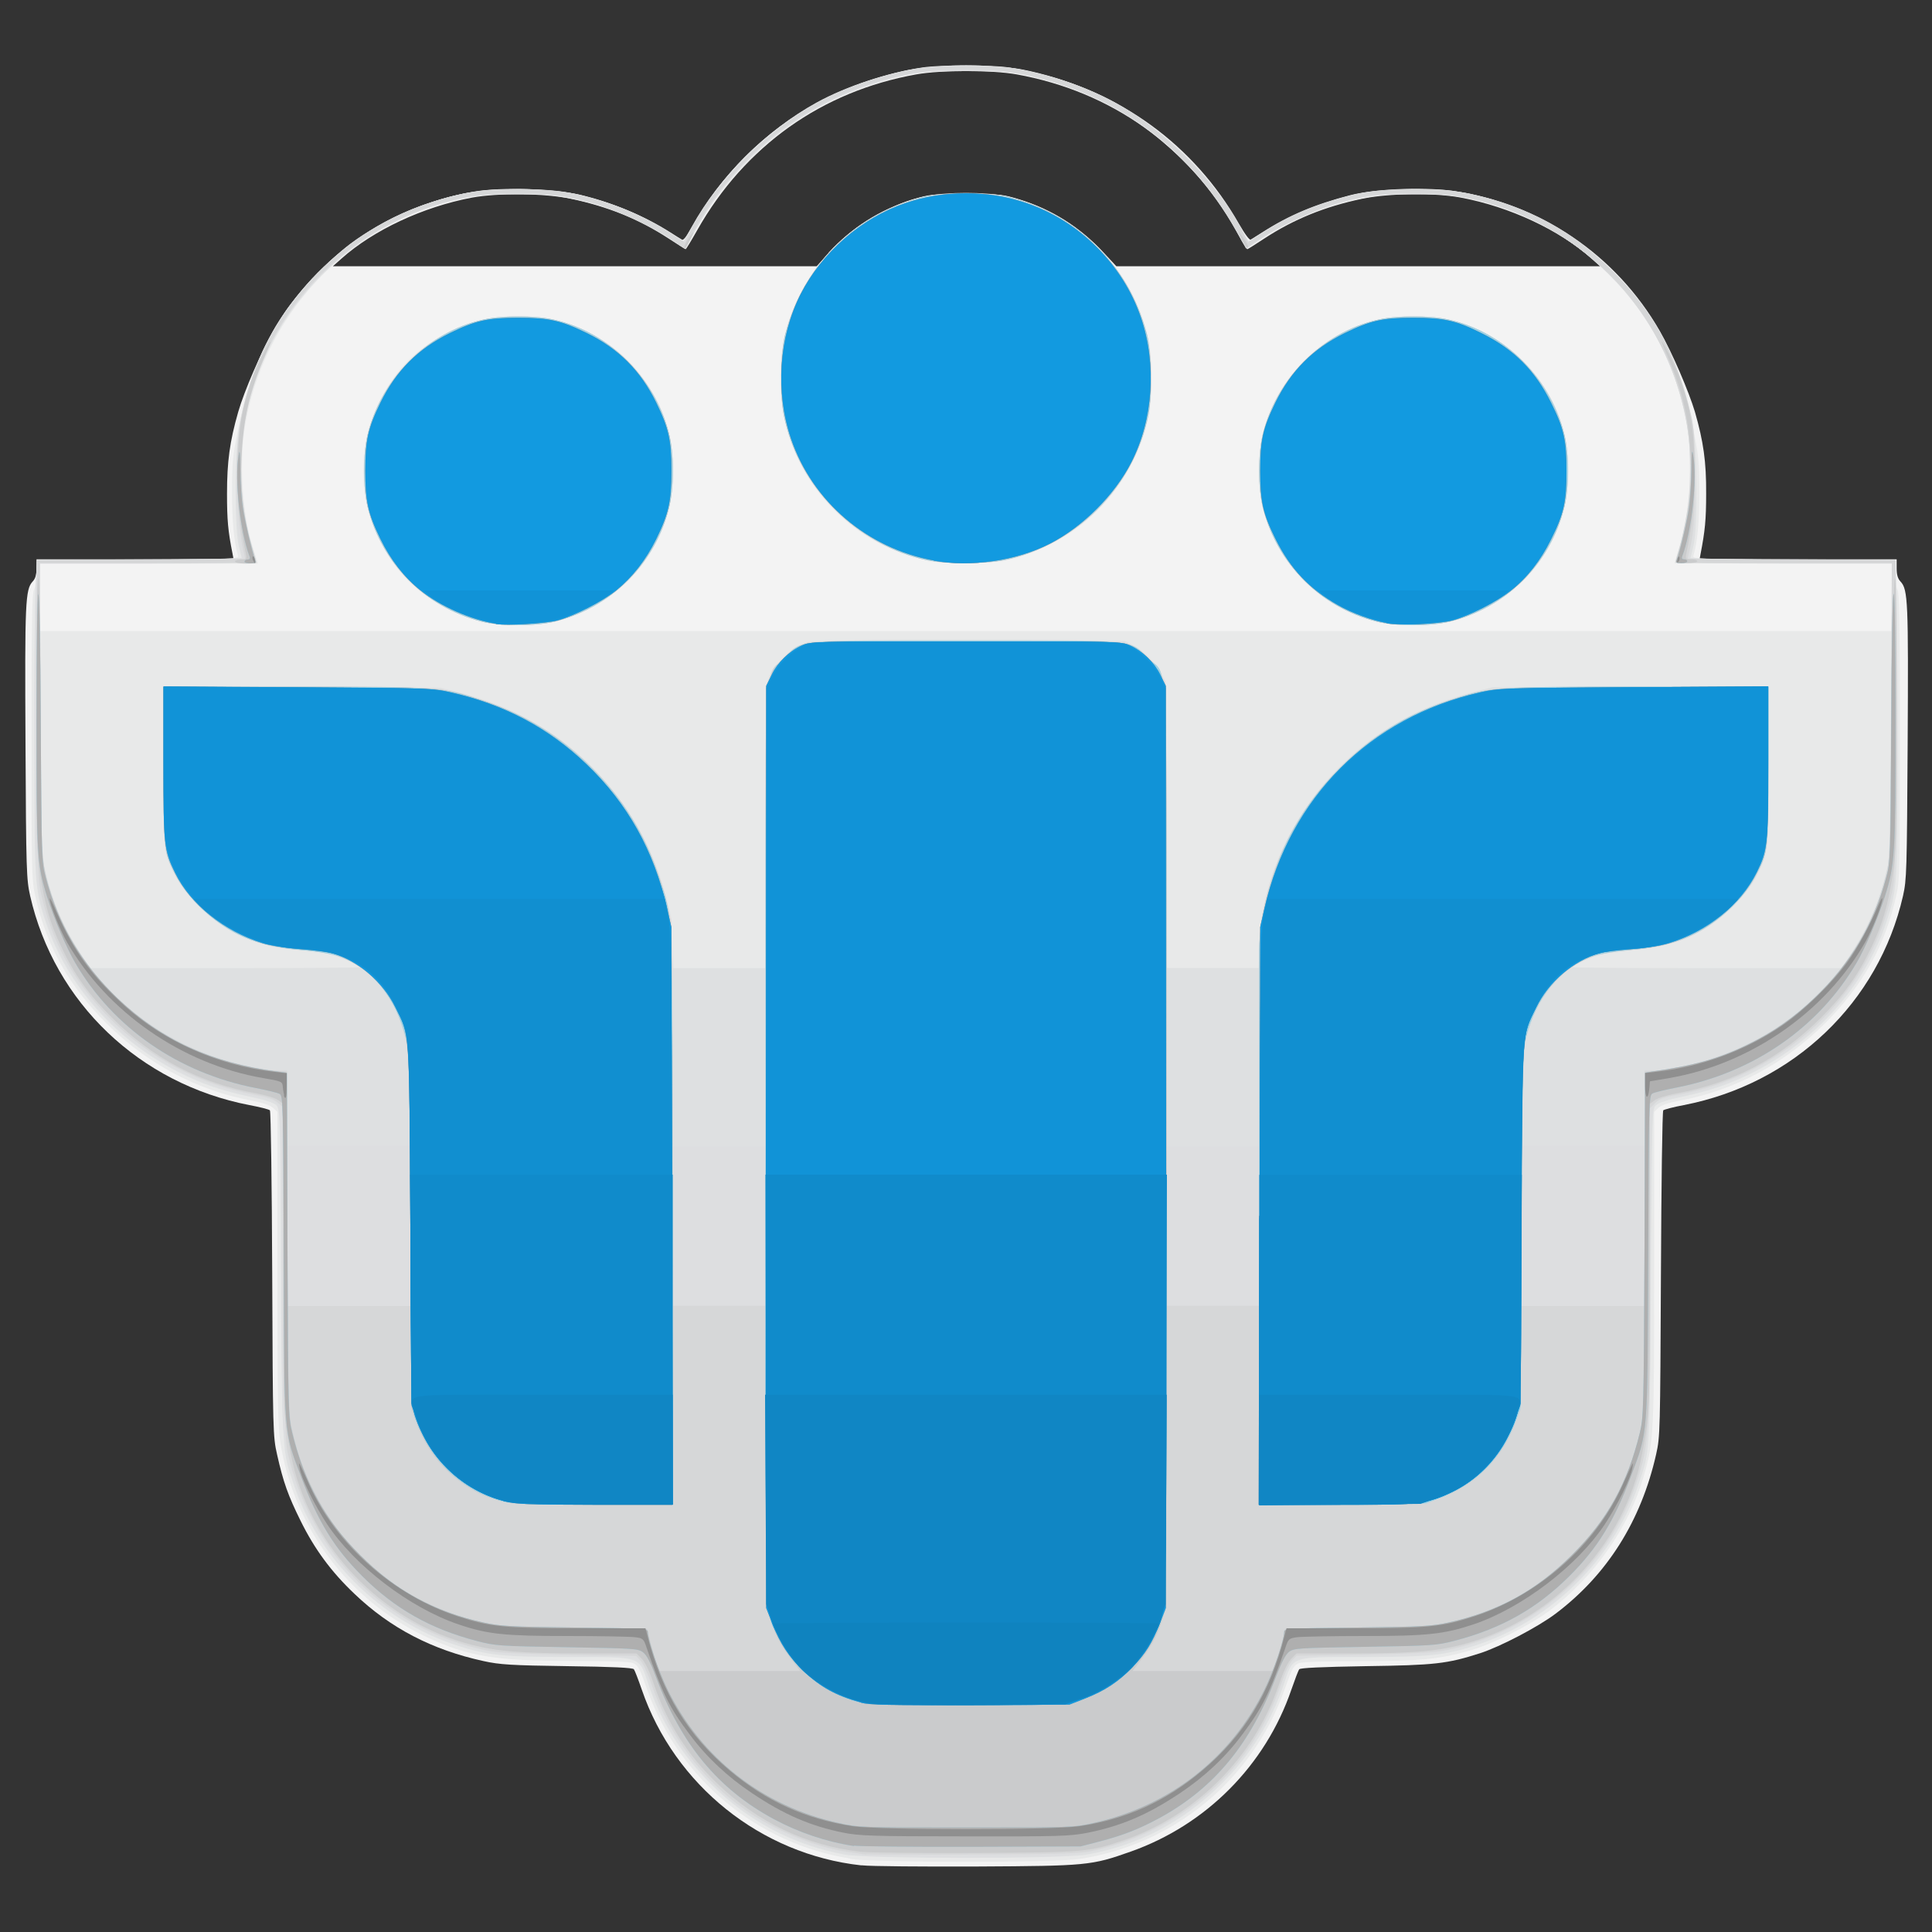 <?xml version="1.0" encoding="UTF-8"?>
<svg id="lotus-notes" xmlns="http://www.w3.org/2000/svg" viewBox="0 0 100 100">
  <rect x="0" y="0" width="100" height="100" fill="#333333" stroke="none"/>
  <g id="g6498">
    <path id="path6528" d="M44.57,96.55c-5.19-.57-9.65-4.15-11.35-9.09-.18-.52-.36-.99-.41-1.06-.06-.08-1.11-.13-3.45-.16-2.91-.04-3.5-.08-4.32-.26-2.67-.58-4.84-1.71-6.7-3.49-1.2-1.14-2.06-2.31-2.78-3.77-.65-1.31-.9-2.01-1.22-3.44-.21-.92-.22-1.19-.25-9.34-.02-4.61-.07-8.42-.12-8.47-.05-.05-.52-.17-1.06-.27-5.68-1.1-10.09-5.3-11.35-10.83-.19-.85-.21-1.27-.24-7.9-.04-7.31-.01-7.96.37-8.37.14-.15.2-.35.2-.68v-.47h10.2l-.05-.27c-.24-1.19-.29-1.77-.29-3.12,0-1.67.14-2.71.58-4.24.31-1.08,1.18-3.09,1.82-4.19,2.26-3.94,6.2-6.61,10.7-7.25,1.2-.17,4.02-.06,5.12.19,1.65.38,3.38,1.1,4.73,1.96.27.17.55.35.61.38.07.04.31-.28.63-.84,2.31-4.06,6.12-6.84,10.81-7.89.91-.2,1.29-.23,3.28-.23s2.37.03,3.28.23c4.68,1.05,8.49,3.83,10.81,7.89.32.56.56.88.63.84.06-.04.34-.21.61-.38,1.35-.85,3.08-1.57,4.73-1.96,1.1-.26,3.92-.36,5.12-.19,4.49.64,8.43,3.3,10.7,7.25.63,1.1,1.5,3.12,1.82,4.19.44,1.54.59,2.57.58,4.24,0,1.35-.06,1.93-.29,3.12l-.05.27h10.2v.47c0,.33.06.53.2.68.39.41.41,1.06.37,8.37-.04,6.63-.05,7.05-.24,7.9-1.26,5.52-5.67,9.73-11.35,10.83-.54.1-1.02.23-1.06.27-.05.05-.1,3.86-.12,8.47-.04,8.15-.04,8.41-.25,9.34-.78,3.45-2.54,6.24-5.21,8.25-.92.69-2.85,1.7-3.9,2.04-1.71.55-2.35.62-5.91.67-2.34.04-3.39.09-3.45.16-.05.06-.23.54-.41,1.06-1.34,3.91-4.41,7-8.32,8.38-2.03.72-2.26.74-7.96.77-2.83.01-5.5-.01-5.93-.06h0ZM42.89,13.08c1.21-1.31,2.68-2.24,4.37-2.76.84-.26,1.01-.28,2.75-.28s1.9.02,2.75.28c1.69.52,3.15,1.44,4.37,2.76l.65.7h12.52s12.52,0,12.52,0l-.45-.4c-1.65-1.47-4.21-2.67-6.74-3.15-1.35-.26-3.77-.23-5.14.06-1.93.41-3.51,1.05-5.04,2.05-.47.31-.87.56-.89.56s-.29-.45-.6-.99c-2.46-4.35-6.45-7.18-11.34-8.06-1.29-.23-3.9-.23-5.19,0-4.89.87-8.88,3.71-11.34,8.06-.31.55-.58.99-.6.99s-.42-.25-.89-.56c-1.54-1-3.11-1.64-5.04-2.05-1.37-.29-3.79-.31-5.14-.06-2.53.48-5.09,1.68-6.74,3.15l-.45.4h12.52s12.52,0,12.52,0l.65-.7h0Z" style="fill: #f3f3f3;"/>
    <path id="path6526" d="M44.01,96.2c-4.8-.76-8.84-4.11-10.49-8.68-.44-1.23-.48-1.31-.76-1.44-.16-.07-1.24-.11-3.16-.11-3.97,0-5.4-.24-7.55-1.25-4.05-1.91-6.88-5.72-7.55-10.13-.12-.77-.14-2.49-.14-8.99v-8.05s-.23-.21-.23-.21c-.15-.14-.52-.26-1.1-.37-2.83-.53-5.41-1.9-7.52-4-1.97-1.96-3.13-4.05-3.7-6.66-.17-.76-.18-1.43-.18-8.18,0-5.63.03-7.4.12-7.59.07-.13.14-.53.15-.89l.03-.65,5.22-.03c4.91-.02,5.22-.04,5.17-.2-.21-.7-.31-1.79-.31-3.32,0-1.57.04-1.9.33-3.29.53-2.54,1.17-4.14,2.39-5.98.7-1.05,2.3-2.73,3.4-3.56,1.7-1.28,4.19-2.33,6.38-2.7,1.52-.25,4.18-.16,5.56.18,1.83.46,3.19,1.04,4.57,1.93.37.24.69.44.72.44s.22-.33.45-.74c1.42-2.58,3.85-4.99,6.47-6.43,1.51-.83,3.65-1.54,5.48-1.81.93-.14,3.53-.14,4.45,0,1.83.28,3.97.98,5.48,1.81,2.62,1.44,5.05,3.85,6.47,6.43.22.4.42.74.45.74s.34-.2.72-.44c1.38-.89,2.74-1.46,4.57-1.93,1.38-.35,4.04-.44,5.56-.18,2.19.36,4.68,1.42,6.38,2.7,1.11.83,2.71,2.5,3.4,3.56,1.22,1.84,1.86,3.44,2.39,5.98.29,1.39.32,1.72.33,3.29,0,1.53-.1,2.62-.31,3.32-.05.16.26.18,5.17.2l5.22.03.03.65c.01.36.08.76.15.89.09.18.12,1.95.12,7.59,0,6.74-.01,7.42-.18,8.18-.57,2.61-1.74,4.7-3.7,6.66-2.11,2.1-4.69,3.47-7.52,4-.58.11-.95.23-1.1.37l-.22.21v8.05c0,8.7-.02,9-.55,10.84-.76,2.62-2.56,5.18-4.83,6.9-1.05.79-2.94,1.74-4.15,2.09-1.58.45-2.55.55-5.71.55-1.92,0-3,.04-3.16.11-.28.13-.32.21-.76,1.44-1.66,4.62-5.72,7.95-10.58,8.69-1.31.2-10.62.19-11.88,0h0ZM97.93,30.91v-1.75h-11.26l.24-.76c.79-2.49.78-5.7-.02-8.25-.91-2.88-2.53-5.26-4.8-7.03-3.85-3.02-8.68-3.89-13.31-2.41-1.04.33-2.64,1.1-3.49,1.67-.3.2-.6.4-.67.44-.08.05-.24-.16-.47-.61-1.41-2.79-4.33-5.64-7.18-7-1.18-.56-2.7-1.07-3.99-1.33-1.61-.32-4.33-.32-5.94,0-1.29.26-2.81.76-3.99,1.33-2.85,1.36-5.77,4.21-7.18,7-.23.46-.38.66-.47.61-.07-.04-.37-.24-.67-.44-2.04-1.37-4.71-2.24-7.29-2.36-7.11-.35-13.44,4.74-14.73,11.87-.36,1.97-.19,4.65.4,6.52l.24.76H2.07v3.49h95.85v-1.75ZM24.85,32.16c-.4-.1-1.15-.39-1.65-.64-1.65-.82-2.74-1.93-3.56-3.61-.6-1.24-.81-2.14-.81-3.54,0-1.4.21-2.31.81-3.55.83-1.72,1.93-2.81,3.64-3.64,1.24-.6,2.11-.8,3.54-.8s2.3.2,3.54.8c1.72.83,2.81,1.93,3.64,3.64.6,1.24.81,2.14.81,3.54,0,1.4-.21,2.31-.81,3.55-.83,1.72-1.93,2.81-3.64,3.64-.55.27-1.32.56-1.72.64-.98.22-2.85.2-3.81-.04h0ZM71.21,32.16c-2.3-.56-4.26-2.18-5.29-4.35-.55-1.16-.75-2.09-.75-3.44,0-1.35.2-2.29.75-3.45.82-1.73,2.12-3.02,3.85-3.83,1.13-.52,2.03-.71,3.39-.71s2.27.19,3.39.71c2.22,1.03,3.92,3.12,4.44,5.46.21.96.21,2.66,0,3.62-.22,1-.89,2.38-1.57,3.24-1.02,1.3-2.8,2.41-4.43,2.78-.97.22-2.85.2-3.79-.03h0ZM48.01,29.01c-1.84-.42-3.27-1.16-4.59-2.39-2.21-2.06-3.24-4.83-2.99-7.99.26-3.3,2.43-6.37,5.52-7.8,1.43-.66,2.1-.79,4.05-.79,1.52,0,1.85.03,2.54.23,1.69.49,3.03,1.28,4.26,2.51,2.09,2.09,3.01,4.66,2.77,7.75-.3,3.83-3.05,7.16-6.84,8.3-.76.23-1.1.27-2.48.3-1.14.02-1.78,0-2.24-.11h0Z" style="fill: #e8e9e9;"/>
    <path id="path6524" d="M43.76,96c-2.64-.47-5.06-1.74-6.99-3.68-1.49-1.5-2.56-3.2-3.2-5.11-.51-1.51-.29-1.44-4.17-1.44-3.35,0-4.2-.09-5.81-.62-3.88-1.27-7.1-4.45-8.38-8.29-.61-1.84-.59-1.37-.65-10.79-.06-8.49-.06-8.66-.26-8.86-.13-.13-.58-.28-1.35-.44-1.43-.3-2.49-.66-3.64-1.24-3.27-1.63-5.84-4.51-6.93-7.77-.6-1.78-.61-1.97-.59-9.66,0-3.85.04-7.47.07-8.05l.06-1.05,5.3-.03,5.3-.03-.16-.67c-.23-.98-.21-4.88.03-6.26.3-1.75,1.16-4.02,2.04-5.38,1.76-2.75,4.54-4.98,7.52-6.03,1.75-.62,2.72-.77,4.93-.76,1.8,0,2.11.03,3.1.27,1.51.36,3.02.96,4.3,1.73.59.35,1.08.64,1.1.64s.25-.39.53-.88c3.73-6.52,11.31-9.63,18.53-7.61,4.01,1.13,7.54,3.91,9.66,7.61.28.48.51.88.53.88s.51-.29,1.1-.64c1.28-.77,2.79-1.38,4.3-1.73,1-.24,1.31-.26,3.1-.27,2.21,0,3.18.15,4.93.76,2.98,1.05,5.76,3.28,7.52,6.03.87,1.36,1.73,3.63,2.04,5.38.24,1.38.26,5.29.03,6.26l-.16.67,5.3.03,5.3.03.06,1.05c.03.58.07,4.2.07,8.05.01,7.69,0,7.88-.59,9.66-1.09,3.26-3.66,6.14-6.93,7.77-1.16.58-2.22.94-3.64,1.24-.77.16-1.21.31-1.35.44-.2.19-.2.37-.26,8.86-.06,9.42-.03,8.95-.65,10.79-1.28,3.84-4.5,7.02-8.38,8.29-1.61.53-2.46.62-5.81.62-3.88,0-3.66-.08-4.17,1.44-.64,1.9-1.7,3.61-3.2,5.11-1.96,1.97-4.35,3.22-7.03,3.68-1.29.22-11.19.22-12.44,0h0ZM18.65,50.08c0-.09-.97-.54-1.5-.69-.3-.08-1.02-.18-1.59-.22-2.2-.14-3.78-.82-5.2-2.24-.91-.91-1.34-1.57-1.68-2.57-.2-.59-.21-.83-.21-4.72v-4.1l7.16.03,7.16.03,1.05.27c3.32.87,5.97,2.59,7.99,5.18,1.8,2.31,2.84,5.04,2.96,7.79l.06,1.27h4.77v-7.19c0-4.73.03-7.32.09-7.58.24-.88,1.22-1.87,2.1-2.11.26-.07,3.09-.09,8.4-.08l8.02.03.43.23c.55.29,1.15.89,1.44,1.44l.23.43.03,7.41.03,7.41h4.76l.02-.91c.05-2.82,1.17-5.82,3.05-8.22,2-2.54,4.66-4.25,7.94-5.12l1.05-.27,7.16-.03,7.16-.03v4.1c0,3.89-.01,4.13-.21,4.72-.34,1-.77,1.66-1.68,2.57-1.43,1.42-3,2.09-5.2,2.24-.58.04-1.29.14-1.59.22-.54.15-1.5.59-1.5.69,0,.03,3.15.05,6.99.05h6.99l.53-.82c.9-1.38,1.37-2.49,1.78-4.17.2-.81.21-1.15.25-8.41l.04-7.56h-5.6c-3.23,0-5.6-.04-5.6-.09s.09-.37.19-.72c.58-1.89.73-4.63.36-6.58-.56-2.94-1.88-5.44-3.99-7.54-2.09-2.08-4.39-3.33-7.28-3.96-1.35-.29-4.15-.32-5.5-.05-1.84.37-3.62,1.08-5.05,2.02-.41.27-.8.53-.87.57-.08.05-.24-.15-.49-.65-1.77-3.53-5.21-6.47-9.08-7.75-1.83-.61-2.79-.75-5.04-.75s-3.21.14-5.04.75c-3.87,1.29-7.3,4.23-9.08,7.75-.25.5-.4.7-.49.65-.07-.04-.46-.3-.87-.57-1.44-.94-3.21-1.65-5.05-2.02-1.35-.27-4.14-.25-5.5.05-2.89.63-5.19,1.88-7.28,3.96-2.11,2.11-3.43,4.6-3.99,7.54-.37,1.94-.22,4.68.36,6.58.11.35.19.67.19.72s-2.37.09-5.6.09H2.06l.04,7.56c.04,7.26.05,7.6.25,8.41.41,1.68.89,2.79,1.78,4.17l.53.82h6.99c3.85,0,6.99-.02,6.99-.05h0ZM24.84,32.15c-2.32-.61-4.28-2.24-5.3-4.42-.95-2.03-.95-4.7,0-6.73.79-1.7,2.23-3.13,3.93-3.93,2.01-.94,4.71-.94,6.73,0,1.7.8,3.14,2.23,3.93,3.93.95,2.03.95,4.7,0,6.74-1.03,2.19-2.99,3.82-5.34,4.42-1.07.27-2.89.27-3.95,0h0ZM71.17,32.15c-2.32-.61-4.28-2.24-5.3-4.42-.95-2.03-.95-4.7,0-6.73.79-1.7,2.23-3.13,3.93-3.93,2.01-.94,4.71-.94,6.73,0,1.7.8,3.14,2.23,3.93,3.93.95,2.03.95,4.7,0,6.74-1.03,2.19-2.99,3.82-5.34,4.42-1.07.27-2.89.27-3.95,0h0ZM47.95,28.99c-3.68-.79-6.62-3.76-7.38-7.46-.21-1.03-.21-2.89,0-3.92.37-1.8,1.3-3.5,2.64-4.84,1.33-1.33,3.04-2.26,4.82-2.63,1-.21,2.94-.21,3.95,0,1.78.37,3.48,1.3,4.82,2.63,1.34,1.34,2.26,3.04,2.64,4.84.21,1.03.21,2.89,0,3.92-.77,3.74-3.73,6.7-7.45,7.47-.98.2-3.07.2-4.02,0h0Z" style="fill: #dee0e1;"/>
    <path id="path6522" d="M44.73,96.04c-3.78-.34-7.42-2.52-9.55-5.73-.71-1.07-1.08-1.81-1.52-3.09-.53-1.55-.33-1.46-3.42-1.46-1.41,0-3.07-.05-3.71-.1-6.38-.56-11.31-5.5-11.88-11.88-.06-.65-.1-4.42-.1-8.74,0-8.28.03-7.88-.57-8.11-.15-.06-.59-.16-.98-.22-1.04-.17-2.68-.73-3.79-1.29-3.66-1.86-6.31-5.21-7.16-9.04-.21-.96-.22-1.22-.26-7.54-.02-3.6,0-7.28.04-8.19l.08-1.65,5.32-.03c2.92-.01,5.32-.06,5.31-.1,0-.04-.07-.46-.16-.92-.22-1.19-.21-4.59.02-5.95.21-1.23.79-3.04,1.32-4.09,1.44-2.86,4.03-5.42,6.83-6.73,4.58-2.15,10.08-1.79,14.17.92l.66.43.42-.75c1.64-2.94,4.5-5.61,7.4-6.91,1.05-.47,2.49-.95,3.66-1.19.94-.2,1.37-.23,3.13-.23s2.2.03,3.13.23c1.16.25,2.6.72,3.66,1.19,2.9,1.31,5.76,3.98,7.4,6.91l.42.75.66-.43c4.09-2.71,9.58-3.06,14.17-.92,2.8,1.31,5.39,3.87,6.83,6.73.53,1.06,1.12,2.86,1.32,4.09.23,1.36.24,4.76.02,5.95-.09.47-.16.88-.16.92,0,.04,2.39.09,5.31.1l5.32.03.08,1.65c.04.91.06,4.59.04,8.19-.04,6.31-.05,6.58-.26,7.54-1.02,4.63-4.56,8.4-9.32,9.92-.51.16-1.25.35-1.63.41s-.82.16-.97.22c-.6.23-.57-.17-.57,8.11,0,4.32-.04,8.09-.1,8.74-.56,6.38-5.5,11.31-11.88,11.88-.63.06-2.3.1-3.71.1-3.1,0-2.89-.09-3.42,1.46-.64,1.84-1.49,3.28-2.76,4.66-2.24,2.44-5.17,3.87-8.48,4.17-1.34.12-9.01.11-10.36,0h0ZM21.22,56.84c-.05-2.03-.1-2.61-.26-3.25-.29-1.13-.76-2.01-1.48-2.77-1.03-1.09-2.06-1.52-3.92-1.64-1.38-.09-2.3-.33-3.42-.91-1.17-.6-2.54-1.92-3.05-2.93-.6-1.2-.62-1.35-.62-5.77v-4.02s7.11.04,7.11.04c7.83.04,7.52.02,9.51.69,2.07.7,3.94,1.87,5.54,3.48,1.93,1.93,3.14,4.07,3.87,6.84l.26,1,.04,5.87.04,5.87h4.78v-11.81c0-13.56-.08-12.38.94-13.41,1.01-1.01.36-.95,9.6-.92l7.98.03.45.22c.59.29,1.23.93,1.52,1.51l.23.46.03,11.96.03,11.96h4.79v-5.47c0-3.38.04-5.71.1-6.12.5-3.09,1.88-5.78,4.09-7.99,1.6-1.6,3.47-2.77,5.54-3.48,1.99-.67,1.68-.65,9.51-.69l7.11-.04v4.02c0,4.42-.02,4.57-.62,5.77-.23.45-.6.92-1.23,1.55-1.46,1.47-3.01,2.14-5.24,2.28-1.85.12-2.9.56-3.92,1.65-.71.76-1.18,1.64-1.48,2.77-.17.65-.21,1.21-.26,3.25l-.06,2.47h6.42v-3.89h.39c1.16,0,3.52-.65,4.92-1.35,3.23-1.62,5.73-4.39,6.8-7.53.62-1.82.6-1.56.64-9.81l.04-7.56h-5.6c-3.08,0-5.6-.03-5.6-.06s.09-.36.19-.72c.41-1.4.54-2.4.54-4.1,0-1.86-.15-2.8-.68-4.44-.65-1.99-1.71-3.77-3.13-5.27-2.07-2.18-4.47-3.57-7.33-4.25-1.02-.24-1.31-.27-3.12-.27-1.59,0-2.17.03-2.85.18-1.83.4-3.75,1.21-5.19,2.19l-.65.44-.65-1.14c-2.29-4.03-6.13-6.83-10.73-7.83-.87-.19-1.32-.22-3.16-.22s-2.29.03-3.16.22c-4.6,1-8.44,3.81-10.73,7.83l-.65,1.14-.65-.44c-1.43-.98-3.36-1.79-5.19-2.19-.67-.15-1.26-.18-2.85-.18-1.81,0-2.1.03-3.12.27-4.94,1.17-8.91,4.78-10.46,9.52-.54,1.64-.68,2.57-.68,4.44,0,1.7.13,2.7.54,4.1.11.36.19.69.19.72s-2.52.06-5.6.06H2.06l.04,7.56c.04,8.25.02,7.99.64,9.81,1.07,3.14,3.57,5.91,6.8,7.53,1.4.7,3.77,1.35,4.92,1.35h.39v3.89h6.42l-.06-2.47ZM24.88,32.16c-2.9-.76-5.1-2.98-5.84-5.88-.26-1.03-.26-2.8,0-3.83.75-2.92,2.96-5.13,5.88-5.88,1.03-.26,2.8-.26,3.83,0,2.92.75,5.13,2.96,5.88,5.88.26,1.03.26,2.8,0,3.83-.75,2.92-2.96,5.13-5.88,5.88-1.01.26-2.88.26-3.87,0h0ZM71.21,32.16c-2.9-.76-5.1-2.98-5.84-5.88-.26-1.03-.26-2.8,0-3.83.75-2.92,2.96-5.13,5.88-5.88,1.03-.26,2.8-.26,3.83,0,2.92.75,5.13,2.96,5.88,5.88.26,1.03.26,2.8,0,3.83-.75,2.92-2.96,5.13-5.88,5.88-1.01.26-2.88.26-3.87,0h0ZM47.96,28.99c-1.73-.37-3.45-1.32-4.75-2.63-1.33-1.33-2.26-3.04-2.63-4.82-.21-1-.21-2.94,0-3.95.36-1.75,1.31-3.48,2.64-4.82,1.26-1.26,2.65-2.05,4.52-2.57.88-.24,3.66-.24,4.53,0,1.87.52,3.26,1.31,4.52,2.57,1.33,1.33,2.28,3.06,2.64,4.82.21,1.01.21,2.95,0,3.95-.37,1.78-1.3,3.48-2.63,4.82-1.33,1.33-3.04,2.26-4.82,2.63-.97.2-3.07.2-4.01,0h0Z" style="fill: #dddee0;"/>
    <path id="path6520" d="M44.81,95.99c-.14-.02-.59-.09-1-.15-1.63-.24-3.77-1.13-5.28-2.19-2.21-1.56-3.92-3.86-4.81-6.49-.18-.52-.43-1.06-.56-1.2l-.24-.25-3.47-.06c-2.66-.05-3.66-.1-4.27-.23-5.19-1.07-9.12-4.99-10.29-10.25-.14-.65-.17-1.84-.22-9.32l-.06-8.57-.26-.23c-.18-.16-.55-.28-1.2-.4-2.79-.51-5.41-1.88-7.43-3.9-1.88-1.88-3.07-4.03-3.61-6.57-.16-.75-.18-1.53-.18-9.01v-8.19l5.38-.03,5.38-.03-.05-.22c-.3-1.23-.46-3.75-.35-5.47.21-3.38,1.73-6.65,4.27-9.19,2.12-2.12,4.36-3.34,7.38-4.01,1.32-.3,4.32-.32,5.61-.04,1.95.42,3.68,1.11,5.12,2.05l.77.51.31-.62c.62-1.24,1.51-2.4,2.88-3.77,2.44-2.45,4.86-3.76,8.29-4.5.9-.19,1.34-.23,3.1-.23s2.2.03,3.1.23c3.44.74,5.85,2.05,8.29,4.5,1.37,1.37,2.25,2.53,2.88,3.77l.31.62.77-.51c1.44-.94,3.16-1.63,5.12-2.05,1.28-.28,4.29-.25,5.61.04,3.01.67,5.26,1.9,7.38,4.01,2.12,2.12,3.33,4.35,4.05,7.44.15.66.19,1.21.19,3.2,0,2.18-.06,2.99-.32,4.02l-.05.22,5.38.03,5.38.03v8.19c0,7.48-.02,8.26-.18,9.01-.55,2.53-1.73,4.68-3.61,6.57-2.02,2.02-4.64,3.39-7.44,3.9-.77.14-1,.22-1.22.45l-.28.28v7.97c0,9.01-.02,9.38-.67,11.36-1.43,4.39-5.24,7.75-9.86,8.7-.62.13-1.62.18-4.27.23l-3.47.06-.24.25c-.13.14-.38.68-.56,1.2-1.51,4.44-5.13,7.63-9.79,8.65-.63.14-1.58.17-6.09.19-2.94.01-5.45,0-5.59-.01h0ZM21.24,61.83c0-3.17-.04-6.26-.09-6.86-.24-2.94-1.67-4.93-4-5.58-.3-.08-1-.18-1.55-.22-1.24-.08-2.08-.28-3.03-.71-1.78-.81-3.23-2.28-3.84-3.89-.22-.58-.23-.72-.25-4.81l-.03-4.22h6.73c7.56,0,7.68,0,9.8.71,2.22.73,4,1.84,5.69,3.53,1.94,1.94,3.25,4.33,3.91,7.14.16.68.18,1.6.21,10.71l.03,9.96h4.79v-15.96c0-18.25-.09-16.51.94-17.55,1-1,.37-.94,9.44-.94s8.44-.06,9.44.94c1.03,1.03.94-.7.94,17.55v15.96h4.79v-9.53c0-6.42.03-9.77.1-10.26.46-3.08,1.84-5.82,4.04-8.02,1.69-1.69,3.48-2.8,5.69-3.53,2.12-.7,2.25-.71,9.8-.71h6.73l-.03,4.22c-.03,4.09-.04,4.24-.25,4.81-.61,1.6-2.05,3.07-3.84,3.89-.94.43-1.78.63-3.03.71-.55.04-1.25.13-1.55.22-2.29.64-3.74,2.62-4,5.48-.05.55-.09,3.64-.09,6.86v5.87s3.19,0,3.19,0h3.2v-12.18h.39c.67,0,2.12-.3,3.17-.65,4.62-1.54,7.97-5.19,9-9.78.14-.61.16-1.83.2-8.27l.04-7.56h-5.6c-3.08,0-5.6-.03-5.6-.07,0-.04.09-.35.19-.68s.29-1.19.41-1.9c.75-4.4-.8-9.12-4.05-12.34-2.13-2.11-4.86-3.52-7.78-4.02-1.14-.2-3.56-.2-4.67,0-.46.08-1.24.26-1.74.4-1.03.3-3.24,1.35-4.04,1.92l-.55.39-.51-.93c-2.49-4.5-6.74-7.46-11.8-8.22-.93-.14-3.53-.14-4.45,0-5.06.76-9.31,3.72-11.8,8.22l-.51.93-.55-.39c-.8-.58-3-1.63-4.04-1.92-.49-.14-1.27-.32-1.74-.4-1.11-.19-3.53-.19-4.67,0-2.92.5-5.65,1.91-7.78,4.02-3.25,3.22-4.8,7.94-4.05,12.34.12.71.31,1.56.41,1.9s.19.64.19.68c0,.04-2.52.07-5.6.07H2.06l.04,7.56c.03,6.45.06,7.67.2,8.27,1.02,4.59,4.38,8.23,9,9.78,1.05.35,2.5.65,3.17.65h.39v12.18h6.39v-5.77s0,0,0,0ZM24.88,32.16c-2.9-.76-5.1-2.98-5.84-5.88-.26-1.03-.26-2.8,0-3.83.77-3.02,3.28-5.42,6.24-5.96.76-.14,2.35-.14,3.11,0,2.96.54,5.47,2.94,6.24,5.96.26,1.03.26,2.8,0,3.83-.75,2.92-2.96,5.13-5.88,5.88-1.01.26-2.88.26-3.87,0h0ZM71.21,32.16c-2.9-.76-5.1-2.98-5.84-5.88-.26-1.03-.26-2.8,0-3.83.77-3.02,3.28-5.42,6.24-5.96.76-.14,2.35-.14,3.11,0,2.96.54,5.47,2.94,6.24,5.96.26,1.03.26,2.8,0,3.83-.75,2.92-2.96,5.13-5.88,5.88-1.01.26-2.88.26-3.87,0h0ZM47.96,28.99c-1.73-.37-3.45-1.32-4.75-2.63-1.36-1.36-2.27-3.04-2.64-4.89-.21-1.04-.17-3.33.09-4.22.52-1.84,1.31-3.21,2.56-4.47,1.27-1.27,2.66-2.06,4.52-2.57.88-.24,3.66-.24,4.53,0,1.87.52,3.26,1.31,4.52,2.57,1.25,1.25,2.04,2.63,2.56,4.47.25.89.3,3.18.09,4.22-.38,1.85-1.28,3.53-2.64,4.89-1.33,1.33-3.04,2.26-4.82,2.63-.97.2-3.07.2-4.01,0h0Z" style="fill: #d6d7d8;"/>
    <path id="path6518" d="M44.57,95.85c-2.81-.31-5.34-1.52-7.44-3.53-1.54-1.48-2.59-3.12-3.27-5.1-.24-.71-.47-1.2-.65-1.37l-.27-.27h-2.79c-3.14,0-4.4-.1-5.76-.45-4.35-1.13-7.91-4.62-9.12-8.93-.12-.41-.3-1.33-.41-2.05-.19-1.22-.2-1.79-.2-9.15v-7.86s-.25-.19-.25-.19c-.14-.11-.62-.26-1.16-.36-2.92-.53-5.33-1.8-7.44-3.9-1.24-1.24-1.94-2.2-2.64-3.69-.58-1.21-.83-2.09-1.09-3.75-.18-1.15-.2-1.8-.2-8.26,0-4.57.03-7.03.1-7.07.07-.04.1,2.26.1,6.82,0,7.54.02,7.86.6,9.63,1.61,4.85,6.26,8.54,11.44,9.05l.69.07.06,8.84c.05,8.48.06,8.87.26,9.73.28,1.23.57,2.03,1.13,3.15,1.76,3.5,4.86,5.89,8.83,6.81.8.18,1.32.21,4.65.25l3.75.05.21.81c.12.45.26.94.32,1.09l.11.27h7.29l-.51-.67c-.57-.75-.89-1.41-1.12-2.3-.14-.53-.15-3.22-.15-24.2,0-26.92-.1-24.15.94-25.2,1-1,.37-.94,9.44-.94s8.44-.06,9.44.94c1.04,1.04.94-1.72.94,25.19,0,21.04-.02,23.67-.15,24.2-.23.89-.55,1.55-1.12,2.31l-.51.67h7.29l.11-.27c.06-.15.2-.64.32-1.09l.21-.81,3.75-.05c3.33-.04,3.85-.07,4.65-.25,2.59-.59,4.67-1.73,6.45-3.51,1.77-1.77,2.93-3.89,3.52-6.45.2-.86.21-1.25.26-9.73l.06-8.84.69-.07c4.43-.44,8.7-3.32,10.67-7.22.52-1.03.84-1.89,1.1-2.95.2-.81.21-1.15.25-8.12.02-4.56.07-7.24.13-7.21.06.04.09,2.74.09,7.07,0,6.46-.02,7.11-.2,8.26-.26,1.66-.52,2.54-1.09,3.75-.71,1.49-1.4,2.45-2.64,3.69-2.11,2.1-4.53,3.36-7.44,3.9-.54.1-1.01.25-1.16.36l-.25.19v7.86c0,7.36-.01,7.94-.2,9.15-.11.71-.29,1.63-.41,2.05-1.21,4.32-4.77,7.8-9.12,8.93-1.36.35-2.62.45-5.76.45h-2.79l-.27.27c-.18.18-.41.66-.65,1.37-1.29,3.75-4.31,6.77-8.05,8.04-1.78.6-2.02.62-7.59.65-2.83.01-5.5-.01-5.93-.06h0ZM25.89,77.69c-.89-.26-1.3-.46-1.99-.95-1.08-.77-1.88-1.82-2.33-3.07l-.27-.74-.05-9.24c-.05-8.52-.07-9.29-.24-9.98-.51-2.07-1.77-3.63-3.43-4.21-.34-.12-1.14-.26-1.97-.33-1.44-.14-2.41-.38-3.29-.82-1.33-.67-2.56-1.83-3.18-3-.66-1.26-.67-1.32-.67-5.78v-4.03h6.72c7.55,0,7.68,0,9.8.71,2.19.73,4,1.84,5.64,3.48s2.76,3.45,3.48,5.64c.75,2.26.71,1.35.71,17.79v14.71h-4.17c-3.67-.01-4.24-.04-4.77-.19h0ZM65.17,63.88c0-7.7,0-14.32,0-14.7.03-1.74.69-4.19,1.6-5.93.7-1.33,1.5-2.41,2.6-3.51,1.65-1.65,3.45-2.76,5.64-3.48,2.12-.7,2.25-.71,9.8-.71h6.72v4.03c0,4.46,0,4.51-.67,5.78-.61,1.17-1.84,2.34-3.18,3-.88.44-1.85.68-3.29.82-.83.08-1.63.21-1.97.33-1.64.58-2.9,2.12-3.43,4.16-.16.64-.18,1.44-.22,9.78-.03,7.78-.06,9.17-.19,9.68-.57,2.22-2.36,4.01-4.6,4.58-.51.13-1.3.16-4.72.16h-4.1v-14ZM24.88,32.16c-2.9-.76-5.1-2.98-5.84-5.88-.26-1.03-.26-2.8,0-3.83.77-3.02,3.28-5.42,6.24-5.96.76-.14,2.35-.14,3.11,0,2.96.54,5.47,2.94,6.24,5.96.26,1.03.26,2.8,0,3.83-.75,2.92-2.96,5.13-5.88,5.88-1.01.26-2.88.26-3.87,0h0ZM71.21,32.16c-2.9-.76-5.1-2.98-5.84-5.88-.26-1.03-.26-2.8,0-3.83.77-3.02,3.28-5.42,6.24-5.96.76-.14,2.35-.14,3.11,0,2.96.54,5.47,2.94,6.24,5.96.26,1.03.26,2.8,0,3.83-.75,2.92-2.96,5.13-5.88,5.88-1.01.26-2.88.26-3.87,0h0ZM12.16,29.06c0-.05.14-.1.31-.1.3,0,.31-.01.25-.32-.36-1.77-.47-2.98-.42-4.67.06-1.84.2-2.73.7-4.22.21-.64.91-2.07,1.01-2.07.02,0-.14.39-.35.87-.76,1.76-1.07,3.16-1.16,5.17-.07,1.59.1,3.05.52,4.5.14.47.25.87.25.9s-.25.05-.55.05-.55-.04-.55-.1h0ZM47.96,28.99c-1.73-.37-3.45-1.32-4.75-2.63-1.36-1.36-2.27-3.04-2.64-4.89-.21-1.04-.17-3.33.09-4.22.52-1.84,1.31-3.21,2.56-4.47,1.27-1.27,2.66-2.06,4.52-2.57.88-.24,3.66-.24,4.53,0,1.87.52,3.26,1.31,4.52,2.57,1.25,1.25,2.04,2.63,2.56,4.47.25.89.3,3.18.09,4.22-.38,1.85-1.28,3.53-2.64,4.89-1.33,1.33-3.04,2.26-4.82,2.63-.97.2-3.07.2-4.01,0h0ZM86.74,29.11s.11-.43.25-.9c.42-1.45.59-2.91.52-4.5-.09-2.01-.4-3.41-1.16-5.17-.21-.48-.36-.87-.35-.87.1,0,.8,1.44,1.01,2.07.5,1.48.65,2.38.7,4.22.05,1.68-.06,2.9-.42,4.67-.06.31-.05.32.25.32.17,0,.31.04.31.1s-.25.1-.55.1-.55-.02-.55-.05h0ZM35.4,12.83s.05-.22.19-.42c.36-.52.39-.53.14-.02-.27.53-.25.51-.32.44h0ZM64.29,12.4c-.26-.53-.23-.53.13,0,.14.2.22.39.17.42-.04.03-.18-.16-.3-.42h0Z" style="fill: #cacbcc;"/>
    <path id="path6516" d="M44.2,95.55c-1.44-.22-2.86-.7-4.16-1.4-2.87-1.55-4.79-3.87-6.1-7.38-.27-.73-.47-1.11-.66-1.25-.25-.19-.47-.2-3.93-.26-3.52-.06-3.7-.07-4.66-.32-2.41-.63-4.25-1.67-5.94-3.36-1.45-1.45-2.29-2.82-3.16-5.13-.91-2.43-.87-1.88-.9-11.37-.03-8.06-.04-8.36-.22-8.46-.1-.06-.65-.19-1.21-.3-4.03-.78-7.4-3.12-9.37-6.49-.45-.77-1.09-2.28-1.45-3.41-.52-1.66-.55-2.11-.55-9.07,0-3.84.04-6.5.09-6.59.06-.09.11,2.43.13,6.84.04,6.75.04,7.01.25,7.8.65,2.47,1.84,4.47,3.74,6.29,2.24,2.14,4.84,3.33,8.28,3.78l.47.06.03,8.91c.03,8.66.04,8.93.25,9.75.64,2.59,1.7,4.5,3.51,6.3,1.86,1.86,3.81,2.92,6.38,3.49.88.19,1.35.22,4.74.26,3.54.04,3.77.06,3.77.22,0,.42.55,2.02,1.01,2.97,1.75,3.57,4.94,6.06,8.87,6.93,1.03.23,1.16.23,6.59.23s5.56,0,6.59-.23c3.93-.87,7.13-3.36,8.87-6.93.47-.95,1.01-2.56,1.01-2.97,0-.17.23-.18,3.77-.22,3.39-.04,3.87-.07,4.74-.26,2.57-.57,4.52-1.64,6.38-3.49s2.87-3.71,3.51-6.3c.2-.83.21-1.09.25-9.76l.03-8.91.32-.05c2.25-.32,3.52-.68,5.01-1.41,1.3-.63,2.36-1.38,3.42-2.39,1.9-1.81,3.09-3.82,3.74-6.29.21-.78.21-1.04.25-7.8.02-4.41.07-6.93.13-6.84.06.09.09,2.74.09,6.59,0,6.97-.03,7.42-.55,9.07-.36,1.12-1,2.64-1.45,3.41-1.97,3.37-5.34,5.71-9.37,6.49-.56.11-1.11.24-1.21.3-.18.1-.19.4-.22,8.46-.04,9.49,0,8.95-.9,11.37-.87,2.31-1.71,3.68-3.16,5.13-1.69,1.69-3.53,2.73-5.94,3.36-.96.25-1.14.26-4.66.32-3.46.06-3.68.07-3.93.26-.18.14-.38.52-.66,1.25-1.31,3.51-3.23,5.83-6.1,7.38-1.01.54-1.81.86-3.03,1.18l-1,.26-5.59.02c-3.08.01-5.84-.02-6.15-.06h0ZM44.41,88.11c-1.87-.51-3.4-1.78-4.2-3.49-.63-1.34-.59.51-.59-25.36s-.1-24.12.94-25.17c1-1,.37-.94,9.44-.94s8.44-.06,9.44.94c1.05,1.04.95-1.75.92,25.42l-.03,23.81-.26.67c-.39.99-.86,1.74-1.54,2.42-.68.68-1.42,1.15-2.42,1.54l-.67.26-5.24.02c-4.38.02-5.33,0-5.79-.13h0ZM26.04,77.72c-2.13-.57-3.69-2.03-4.53-4.23-.21-.54-.21-.72-.27-9.79-.05-8.51-.07-9.29-.24-9.98-.51-2.07-1.77-3.63-3.43-4.21-.34-.12-1.14-.26-1.97-.33-1.44-.14-2.41-.38-3.29-.82-1.33-.67-2.56-1.83-3.18-3-.66-1.26-.67-1.32-.67-5.78v-4.03h6.72c7.55,0,7.68,0,9.8.71,2.19.73,4,1.84,5.64,3.48s2.76,3.45,3.48,5.64c.75,2.26.71,1.35.71,17.79v14.71h-4.12c-3.29-.01-4.23-.04-4.67-.16h0ZM65.17,63.88c0-7.7,0-14.32,0-14.71.03-1.74.69-4.19,1.6-5.93.7-1.33,1.5-2.41,2.6-3.51,1.65-1.65,3.45-2.76,5.64-3.48,2.12-.7,2.25-.71,9.8-.71h6.72v4.03c0,4.46,0,4.51-.67,5.78-.61,1.17-1.84,2.34-3.18,3-.88.44-1.85.68-3.29.82-.83.08-1.63.21-1.97.33-1.66.59-2.92,2.14-3.43,4.21-.17.69-.19,1.47-.24,9.98l-.05,9.24-.26.67c-.75,1.93-2.03,3.21-3.96,3.96l-.67.26-4.32.03-4.32.03v-14.01ZM24.88,32.16c-2.9-.76-5.1-2.98-5.84-5.88-.26-1.03-.26-2.8,0-3.83.77-3.02,3.28-5.42,6.24-5.96.76-.14,2.35-.14,3.11,0,2.96.54,5.47,2.94,6.24,5.96.26,1.03.26,2.8,0,3.83-.75,2.92-2.96,5.13-5.88,5.88-1.01.26-2.88.26-3.87,0h0ZM71.21,32.16c-2.9-.76-5.1-2.98-5.84-5.88-.26-1.03-.26-2.8,0-3.83.77-3.02,3.28-5.42,6.24-5.96.76-.14,2.35-.14,3.11,0,2.96.54,5.47,2.94,6.24,5.96.26,1.03.26,2.8,0,3.83-.75,2.92-2.96,5.13-5.88,5.88-1.01.26-2.88.26-3.87,0h0ZM12.66,29.06c0-.05.07-.1.16-.1.1,0,.14-.05.1-.15-.49-1.27-.79-4.01-.57-5.24.06-.35.08-.2.09.72,0,.64.06,1.52.12,1.94.1.7.48,2.32.64,2.76.06.14.01.17-.24.17-.17,0-.31-.04-.31-.1h0ZM47.96,28.99c-1.73-.37-3.45-1.32-4.75-2.63-1.36-1.36-2.27-3.04-2.64-4.89-.21-1.04-.17-3.33.09-4.22.52-1.84,1.31-3.21,2.56-4.47,1.27-1.27,2.66-2.06,4.52-2.57.88-.24,3.66-.24,4.53,0,1.87.52,3.26,1.31,4.52,2.57,1.25,1.25,2.04,2.63,2.56,4.47.25.89.3,3.18.09,4.22-.38,1.85-1.28,3.53-2.64,4.89-1.33,1.33-3.04,2.26-4.82,2.63-.97.2-3.07.2-4.01,0h0ZM86.79,28.98c.17-.44.55-2.06.64-2.76.06-.43.11-1.3.12-1.94,0-.92.03-1.07.09-.72.22,1.23-.08,3.96-.57,5.24-.04.1,0,.15.1.15.09,0,.16.04.16.1s-.14.1-.31.1c-.25,0-.3-.03-.24-.17h0Z" style="fill: #9fd2e5;"/>
    <path id="path6514" d="M44.2,95.55c-1.44-.22-2.86-.7-4.16-1.4-2.87-1.55-4.79-3.87-6.1-7.38-.27-.73-.47-1.11-.66-1.25-.25-.19-.47-.2-3.93-.26-3.52-.06-3.7-.07-4.66-.32-2.41-.63-4.25-1.67-5.94-3.36-1.45-1.45-2.29-2.82-3.16-5.13-.91-2.43-.87-1.88-.9-11.37-.03-8.06-.04-8.36-.22-8.46-.1-.06-.65-.19-1.21-.3-4.03-.78-7.4-3.12-9.37-6.49-.45-.77-1.09-2.28-1.45-3.41-.52-1.66-.55-2.11-.55-9.07,0-3.84.04-6.5.09-6.59.06-.09.11,2.43.13,6.84.04,6.75.04,7.01.25,7.8.65,2.47,1.84,4.47,3.74,6.29,2.24,2.14,4.84,3.33,8.28,3.78l.47.06.03,8.91c.03,8.66.04,8.93.25,9.75.64,2.59,1.7,4.5,3.51,6.3,1.86,1.86,3.81,2.92,6.38,3.49.88.19,1.35.22,4.74.26,3.54.04,3.77.06,3.77.22,0,.42.55,2.02,1.01,2.97,1.75,3.57,4.94,6.06,8.87,6.93,1.03.23,1.16.23,6.59.23s5.56,0,6.59-.23c3.93-.87,7.13-3.36,8.87-6.93.47-.95,1.01-2.56,1.01-2.97,0-.17.23-.18,3.77-.22,3.39-.04,3.87-.07,4.74-.26,2.57-.57,4.52-1.64,6.38-3.49s2.87-3.71,3.51-6.3c.2-.83.21-1.09.25-9.76l.03-8.91.32-.05c2.25-.32,3.52-.68,5.01-1.41,1.3-.63,2.36-1.38,3.42-2.39,1.9-1.81,3.09-3.82,3.74-6.29.21-.78.21-1.04.25-7.8.02-4.41.07-6.93.13-6.84.06.09.09,2.74.09,6.59,0,6.97-.03,7.42-.55,9.07-.36,1.12-1,2.64-1.45,3.41-1.97,3.37-5.34,5.71-9.37,6.49-.56.11-1.11.24-1.21.3-.18.1-.19.4-.22,8.46-.04,9.49,0,8.95-.9,11.37-.87,2.31-1.71,3.68-3.16,5.13-1.69,1.69-3.53,2.73-5.94,3.36-.96.25-1.14.26-4.66.32-3.46.06-3.68.07-3.93.26-.18.14-.38.52-.66,1.25-1.31,3.51-3.23,5.83-6.1,7.38-1.01.54-1.81.86-3.03,1.18l-1,.26-5.59.02c-3.08.01-5.84-.02-6.15-.06h0ZM44.56,88.12c-1.3-.36-2.08-.79-2.97-1.63-.74-.71-1.21-1.42-1.61-2.44l-.32-.82v-47.73l.28-.57c.32-.65.89-1.21,1.56-1.52.46-.21.5-.21,8.5-.21s8.04,0,8.5.21c.66.31,1.24.87,1.56,1.52l.28.57v47.73l-.31.8c-.39,1-.72,1.54-1.42,2.27-.71.74-1.42,1.21-2.44,1.61l-.82.32-5.14.02c-4.1.02-5.24,0-5.64-.12h0ZM26.06,77.68c-2.15-.56-3.85-2.19-4.58-4.39-.17-.51-.19-1.21-.24-9.88-.06-10.4-.02-9.73-.78-11.28-.64-1.31-1.93-2.41-3.26-2.79-.22-.06-.96-.16-1.65-.21-.75-.06-1.53-.18-1.95-.31-2-.62-3.73-2.01-4.53-3.63-.58-1.19-.61-1.42-.61-5.72v-3.93l6.96.04c6.73.04,7,.04,7.93.26,2.76.62,5.05,1.84,7,3.71,2.14,2.05,3.49,4.47,4.18,7.47l.22.97.03,14.95.03,14.95h-4.02c-3.63-.01-4.09-.03-4.75-.2h0ZM65.2,62.93l.03-14.95.22-.97c1.32-5.74,5.46-9.89,11.18-11.18.94-.21,1.2-.22,7.93-.26l6.96-.04v3.93c0,4.29-.03,4.55-.59,5.69-.84,1.68-2.54,3.05-4.55,3.67-.42.13-1.2.25-1.95.31-.69.05-1.43.14-1.65.21-1.33.38-2.62,1.48-3.26,2.79-.76,1.55-.71.88-.78,11.28-.05,8.67-.07,9.37-.24,9.88-.74,2.22-2.43,3.84-4.62,4.4-.7.18-1.12.2-4.75.2h-3.98l.03-14.95ZM25.69,32.29c-1.32-.21-2.9-.91-3.92-1.73-.85-.68-1.54-1.57-2.07-2.65-.65-1.33-.79-1.95-.79-3.54s.14-2.21.79-3.54c.81-1.65,1.94-2.78,3.59-3.59,1.33-.65,1.95-.79,3.54-.79s2.21.14,3.54.79c1.65.81,2.78,1.94,3.59,3.59.65,1.33.79,1.95.79,3.54s-.14,2.21-.79,3.54c-.53,1.07-1.22,1.96-2.07,2.65-.72.58-2.15,1.31-3.02,1.55-.6.16-2.63.28-3.2.19ZM71.78,32.25c-.77-.14-1.8-.51-2.53-.93-1.47-.83-2.46-1.88-3.22-3.41-.66-1.32-.8-1.95-.8-3.54s.14-2.21.79-3.54c.81-1.65,1.94-2.78,3.59-3.59,1.33-.65,1.95-.79,3.54-.79s2.22.14,3.54.8c1.67.83,2.76,1.92,3.59,3.59.66,1.32.8,1.95.8,3.54s-.14,2.22-.8,3.54c-.54,1.09-1.23,1.98-2.07,2.64-.73.59-2.17,1.32-3.02,1.55-.73.19-2.7.28-3.43.15ZM12.66,29.06c0-.05.07-.1.16-.1.1,0,.14-.05.1-.15-.49-1.27-.79-4.01-.57-5.24.06-.35.08-.2.09.72,0,.64.06,1.52.12,1.94.1.7.48,2.32.64,2.76.06.14.01.17-.24.17-.17,0-.31-.04-.31-.1h0ZM48.34,29.01c-3.44-.62-6.28-3.04-7.39-6.29-.83-2.43-.64-5.26.49-7.49,1.1-2.16,3.15-3.94,5.41-4.71,2.02-.69,4.27-.69,6.29,0,2.73.93,4.98,3.18,5.91,5.91.83,2.43.64,5.26-.49,7.49-.86,1.69-2.52,3.35-4.22,4.22-1.72.88-4.08,1.23-6.01.88ZM86.79,28.98c.17-.44.55-2.06.64-2.76.06-.43.11-1.3.12-1.94,0-.92.03-1.07.09-.72.22,1.23-.08,3.96-.57,5.24-.04.1,0,.15.1.15.09,0,.16.04.16.1s-.14.1-.31.1c-.25,0-.3-.03-.24-.17h0Z" style="fill: #afafaf;"/>
    <path id="path6512" d="M43.66,94.86c-1.7-.34-3.09-.94-4.74-2.05-1.26-.84-2.34-1.85-3.22-3.03-1.05-1.39-1.42-2.14-2.24-4.52-.15-.44-.18-.47-.61-.52-.25-.03-1.81-.06-3.48-.06-3.24,0-4.13-.09-5.63-.6-2.5-.84-5.37-3.02-6.81-5.19-.64-.97-1.34-2.38-1.42-2.9-.07-.4-.08-.43.51.89,1.39,3.08,4.34,5.69,7.67,6.78,1.66.54,2.42.62,6.25.62h3.47l.11.42c.74,2.92,2.09,5.13,4.26,6.95,1.88,1.58,3.89,2.49,6.33,2.87,1.37.21,10.41.21,11.78,0,2.43-.37,4.44-1.28,6.33-2.87,2.17-1.82,3.52-4.03,4.26-6.95l.11-.42h3.47c3.83,0,4.6-.08,6.25-.62,3.33-1.09,6.28-3.69,7.67-6.78.6-1.33.58-1.29.51-.89-.08.52-.78,1.93-1.42,2.9-1.44,2.17-4.31,4.35-6.81,5.19-1.5.5-2.39.6-5.63.6-1.67,0-3.23.03-3.48.06-.43.06-.46.08-.61.52-.82,2.38-1.2,3.13-2.24,4.52-.88,1.18-1.96,2.19-3.22,3.03-1.69,1.13-3.06,1.71-4.82,2.06-.89.17-1.45.19-6.34.18-4.76,0-5.46-.03-6.26-.19ZM44.56,88.12c-1.3-.36-2.08-.79-2.97-1.63-.74-.71-1.21-1.42-1.61-2.44l-.32-.82v-47.73l.28-.57c.32-.65.89-1.21,1.56-1.52.46-.21.5-.21,8.5-.21s8.04,0,8.5.21c.66.31,1.24.87,1.56,1.52l.28.57v47.73l-.31.8c-.39,1-.72,1.54-1.42,2.27-.71.74-1.42,1.21-2.44,1.61l-.82.32-5.14.02c-4.1.02-5.24,0-5.64-.12h0ZM26.06,77.68c-2.15-.56-3.85-2.19-4.58-4.39-.17-.51-.19-1.21-.24-9.88-.06-10.4-.02-9.73-.78-11.28-.64-1.31-1.93-2.41-3.26-2.79-.22-.06-.96-.16-1.65-.21-.75-.06-1.53-.18-1.95-.31-2-.62-3.73-2.01-4.53-3.63-.58-1.19-.61-1.42-.61-5.72v-3.93l6.96.04c6.73.04,7,.04,7.93.26,2.76.62,5.05,1.84,7,3.71,2.14,2.05,3.49,4.47,4.18,7.47l.22.97.03,14.95.03,14.95h-4.02c-3.63-.01-4.09-.03-4.75-.2h0ZM65.2,62.93l.03-14.95.22-.97c1.32-5.74,5.46-9.89,11.18-11.18.94-.21,1.2-.22,7.93-.26l6.96-.04v3.93c0,4.29-.03,4.55-.59,5.69-.84,1.68-2.54,3.05-4.55,3.67-.42.13-1.2.25-1.95.31-.69.05-1.43.14-1.65.21-1.33.38-2.62,1.48-3.26,2.79-.76,1.55-.71.88-.78,11.28-.05,8.67-.07,9.37-.24,9.88-.74,2.22-2.43,3.84-4.62,4.4-.7.18-1.12.2-4.75.2h-3.98l.03-14.95ZM14.71,56.69c-.02-.07-.06-.26-.07-.42-.03-.3-.04-.3-1.03-.47-4.18-.72-8.06-3.41-10.14-7.03-.38-.66-.9-1.98-.9-2.27,0-.06.15.23.33.65.9,2.06,1.83,3.35,3.55,4.91,2.04,1.85,4.88,3.1,7.77,3.42l.62.07v.64c0,.61-.05.79-.15.51h0ZM85.15,56.2v-.66l.62-.07c2.27-.25,4.54-1.08,6.43-2.36,1.15-.78,2.59-2.17,3.44-3.34.49-.67,1.16-1.9,1.55-2.83.13-.31.23-.51.24-.44.01.28-.51,1.6-.89,2.27-2.07,3.62-5.95,6.31-10.14,7.03l-1,.17-.03.35c-.06.65-.22.57-.22-.12h0ZM25.69,32.29c-1.32-.21-2.9-.91-3.92-1.73-.85-.68-1.54-1.57-2.07-2.65-.65-1.33-.79-1.95-.79-3.54s.14-2.21.79-3.54c.81-1.65,1.94-2.78,3.59-3.59,1.33-.65,1.95-.79,3.54-.79s2.21.14,3.54.79c1.65.81,2.78,1.94,3.59,3.59.65,1.33.79,1.95.79,3.54s-.14,2.21-.79,3.54c-.53,1.07-1.22,1.96-2.07,2.65-.72.58-2.15,1.31-3.02,1.55-.6.16-2.63.28-3.2.19ZM71.78,32.25c-.77-.14-1.8-.51-2.53-.93-1.47-.83-2.46-1.88-3.22-3.41-.66-1.32-.8-1.95-.8-3.54s.14-2.21.79-3.54c.81-1.65,1.94-2.78,3.59-3.59,1.33-.65,1.95-.79,3.54-.79s2.22.14,3.54.8c1.67.83,2.76,1.92,3.59,3.59.66,1.32.8,1.95.8,3.54s-.14,2.22-.8,3.54c-.54,1.09-1.23,1.98-2.07,2.64-.73.59-2.17,1.32-3.02,1.55-.73.19-2.7.28-3.43.15ZM13.09,29c-.03-.08-.04-.18,0-.2.03-.03.07.04.1.15.06.24,0,.27-.09.05ZM48.34,29.01c-3.44-.62-6.28-3.04-7.39-6.29-.83-2.43-.64-5.26.49-7.49,1.1-2.16,3.15-3.94,5.41-4.71,2.02-.69,4.27-.69,6.29,0,2.73.93,4.98,3.18,5.91,5.91.83,2.43.64,5.26-.49,7.49-.86,1.69-2.52,3.35-4.22,4.22-1.72.88-4.08,1.23-6.01.88h0ZM86.82,28.95c.04-.14.08-.18.11-.11.02.07,0,.18-.06.24-.07.07-.09.04-.04-.13h0Z" style="fill: #8f8f8f;"/>
    <path id="path6510" d="M44.56,88.12c-1.3-.36-2.08-.79-2.97-1.63-.74-.71-1.21-1.42-1.61-2.44l-.32-.82v-47.73l.28-.57c.32-.65.89-1.21,1.56-1.52.46-.21.5-.21,8.5-.21s8.04,0,8.5.21c.66.31,1.24.87,1.56,1.52l.28.57v47.73l-.31.8c-.39,1-.72,1.54-1.42,2.27-.71.74-1.42,1.21-2.44,1.61l-.82.32-5.14.02c-4.1.02-5.24,0-5.64-.12h0ZM26.06,77.68c-2.15-.56-3.85-2.19-4.58-4.39-.17-.51-.19-1.21-.24-9.88-.06-10.4-.02-9.73-.78-11.28-.64-1.31-1.93-2.41-3.26-2.79-.22-.06-.96-.16-1.65-.21-.75-.06-1.53-.18-1.95-.31-2-.62-3.73-2.01-4.53-3.63-.58-1.19-.61-1.42-.61-5.72v-3.93l6.96.04c6.73.04,7,.04,7.93.26,2.76.62,5.05,1.84,7,3.71,2.14,2.05,3.49,4.47,4.18,7.47l.22.97.03,14.95.03,14.95h-4.02c-3.63-.01-4.09-.03-4.75-.2h0ZM65.2,62.93l.03-14.95.22-.97c1.32-5.74,5.46-9.89,11.18-11.18.94-.21,1.2-.22,7.93-.26l6.96-.04v3.93c0,4.29-.03,4.55-.59,5.69-.84,1.68-2.54,3.05-4.55,3.67-.42.13-1.2.25-1.95.31-.69.05-1.43.14-1.65.21-1.33.38-2.62,1.48-3.26,2.79-.76,1.55-.71.88-.78,11.28-.05,8.67-.07,9.37-.24,9.88-.74,2.22-2.43,3.84-4.62,4.4-.7.18-1.12.2-4.75.2h-3.98l.03-14.95ZM25.69,32.29c-1.32-.21-2.9-.91-3.92-1.73-.85-.68-1.54-1.57-2.07-2.65-.65-1.33-.79-1.95-.79-3.54s.14-2.21.79-3.54c.81-1.65,1.94-2.78,3.59-3.59,1.33-.65,1.95-.79,3.54-.79s2.21.14,3.54.79c1.65.81,2.78,1.94,3.59,3.59.65,1.33.79,1.95.79,3.54s-.14,2.21-.79,3.54c-.53,1.07-1.22,1.96-2.07,2.65-.72.58-2.15,1.31-3.02,1.55-.6.16-2.63.28-3.2.19ZM71.78,32.25c-.77-.14-1.8-.51-2.53-.93-1.47-.83-2.46-1.88-3.22-3.41-.66-1.32-.8-1.95-.8-3.54s.14-2.21.79-3.54c.81-1.65,1.94-2.78,3.59-3.59,1.33-.65,1.95-.79,3.54-.79s2.22.14,3.54.8c1.67.83,2.76,1.92,3.59,3.59.66,1.32.8,1.95.8,3.54s-.14,2.22-.8,3.54c-.54,1.09-1.23,1.98-2.07,2.64-.73.59-2.17,1.32-3.02,1.55-.73.19-2.7.28-3.43.15ZM48.34,29.01c-3.44-.62-6.28-3.04-7.39-6.29-.83-2.43-.64-5.26.49-7.49,1.1-2.16,3.15-3.94,5.41-4.71,2.02-.69,4.27-.69,6.29,0,2.73.93,4.98,3.18,5.91,5.91.83,2.43.64,5.26-.49,7.49-.86,1.69-2.52,3.35-4.22,4.22-1.72.88-4.08,1.23-6.01.88Z" style="fill: #129ae0;"/>
    <path id="path6508" d="M44.43,88.06c-1.78-.47-3.32-1.71-4.1-3.29-.77-1.57-.72.43-.69-25.73l.03-23.44.28-.56c.32-.66.99-1.31,1.65-1.62.47-.22.48-.22,8.4-.22s7.94,0,8.4.22c.66.31,1.33.96,1.65,1.62l.28.56.03,23.44c.03,26.16.08,24.16-.69,25.73-.79,1.6-2.33,2.84-4.14,3.3-.72.18-1.11.2-5.57.19-4.39,0-4.86-.02-5.53-.2h0ZM26.24,77.73c-1.77-.38-3.48-1.71-4.28-3.34-.73-1.48-.71-1.19-.71-11.01,0-9.9.02-9.62-.75-11.22-.92-1.91-2.65-3.02-4.72-3.04-3.36-.02-6.54-2.39-7.16-5.34-.11-.54-.15-1.54-.15-4.47v-3.78s6.86.04,6.86.04c6.48.04,6.92.05,7.82.25,2.95.64,5.36,1.93,7.47,4.02,1.56,1.54,2.71,3.42,3.45,5.63.73,2.17.68,1.06.72,17.56l.03,14.85h-3.97c-3-.01-4.13-.05-4.62-.16h0ZM65.2,63.03c.03-13.6.05-14.92.21-15.7,1.2-5.88,5.52-10.23,11.44-11.51.9-.2,1.35-.21,7.82-.25l6.86-.04v3.78c0,2.93-.04,3.93-.15,4.47-.62,2.95-3.8,5.32-7.16,5.34-2.07.01-3.8,1.12-4.72,3.04-.77,1.6-.75,1.32-.75,11.22,0,9.82.02,9.53-.71,11.01-.58,1.18-1.61,2.21-2.79,2.79-1.36.67-1.7.71-6.17.71h-3.92s.03-14.85.03-14.85ZM25.69,32.25c-1.19-.19-2.75-.83-3.49-1.44l-.3-.25h9.88l-.3.25c-.45.37-2.01,1.1-2.75,1.28-.83.2-2.27.27-3.04.15h0ZM72.02,32.25c-1.19-.19-2.75-.83-3.49-1.44l-.3-.25h9.88l-.3.25c-.45.37-2.01,1.1-2.75,1.28-.83.2-2.27.27-3.04.15h0Z" style="fill: #1193d7;"/>
    <path id="path6506" d="M26.24,77.73c-1.11-.24-2.23-.87-3.09-1.73-.78-.79-1.21-1.48-1.62-2.61l-.23-.65-.06-9.39c-.06-10.45-.02-9.78-.77-11.29-.93-1.88-2.36-2.77-4.69-2.94-.67-.05-1.5-.16-1.85-.25-1.24-.32-2.9-1.26-3.67-2.08l-.24-.26h24.38l.18.87c.17.82.19,1.76.21,15.68l.03,14.8h-3.97c-3-.01-4.13-.05-4.62-.16h0ZM65.2,63.08c.03-13.91.04-14.85.21-15.68l.18-.87h24.38l-.24.26c-.77.82-2.42,1.76-3.67,2.08-.35.09-1.18.2-1.85.25-2.33.17-3.76,1.06-4.69,2.94-.75,1.52-.7.84-.77,11.29l-.06,9.39-.23.65c-.63,1.75-1.73,3.05-3.21,3.78-1.36.67-1.7.71-6.17.71h-3.92s.03-14.8.03-14.8Z" style="fill: #118fd0;"/>
    <path id="path6504" d="M44.97,88.16c-2.43-.41-4.38-2.15-5.12-4.59-.15-.5-.17-1.59-.2-11.66l-.03-11.11h20.78l-.03,11.11c-.03,12.38.02,11.44-.74,12.95-.26.51-.6.97-1.08,1.45-1.06,1.06-2.12,1.61-3.55,1.84-.76.12-9.28.12-10.02,0h0ZM26.61,77.78c-2.36-.4-4.2-1.99-5.04-4.34l-.28-.8-.03-5.92-.03-5.92h13.59v17.07h-3.87c-2.13-.02-4.08-.06-4.34-.1h0ZM65.18,69.35v-8.54h13.59l-.03,5.92-.03,5.92-.28.8c-.72,2.03-2.15,3.46-4.1,4.12l-.81.27-4.17.04-4.17.04v-8.54Z" style="fill: #108bcb;"/>
    <path id="path6502" d="M44.98,88.17c-1.32-.23-2.82-1.02-3.62-1.9-.61-.68-1.14-1.58-1.43-2.43l-.27-.81-.03-5.42-.03-5.42h20.79l-.03,5.42-.03,5.42-.27.81c-.29.85-.82,1.75-1.43,2.43-.56.62-1.75,1.36-2.67,1.67l-.82.28-4.84.02c-2.66.01-5.06-.02-5.32-.06h0ZM26.57,77.77c-2.37-.4-4.47-2.32-5.08-4.65-.27-1.04-1.07-.93,6.59-.93h6.74v5.69h-3.87c-2.13-.02-4.1-.06-4.39-.11h0ZM65.18,75.04v-2.85h6.74c7.66,0,6.86-.11,6.59.93-.31,1.2-1.12,2.44-2.12,3.27-.67.56-1.18.84-2.09,1.16l-.79.28-4.17.03-4.17.03v-2.85Z" style="fill: #1086c4;"/>
    <path id="path6500" d="M44.84,88.12c-1.87-.34-3.6-1.64-4.48-3.37-.19-.37-.34-.7-.34-.72s4.49-.05,9.98-.05,9.98.02,9.98.05-.15.35-.34.72c-.89,1.75-2.61,3.03-4.53,3.37-1.07.19-9.23.19-10.28,0h0Z" style="fill: #0f83bf;"/>
  </g>
</svg>
